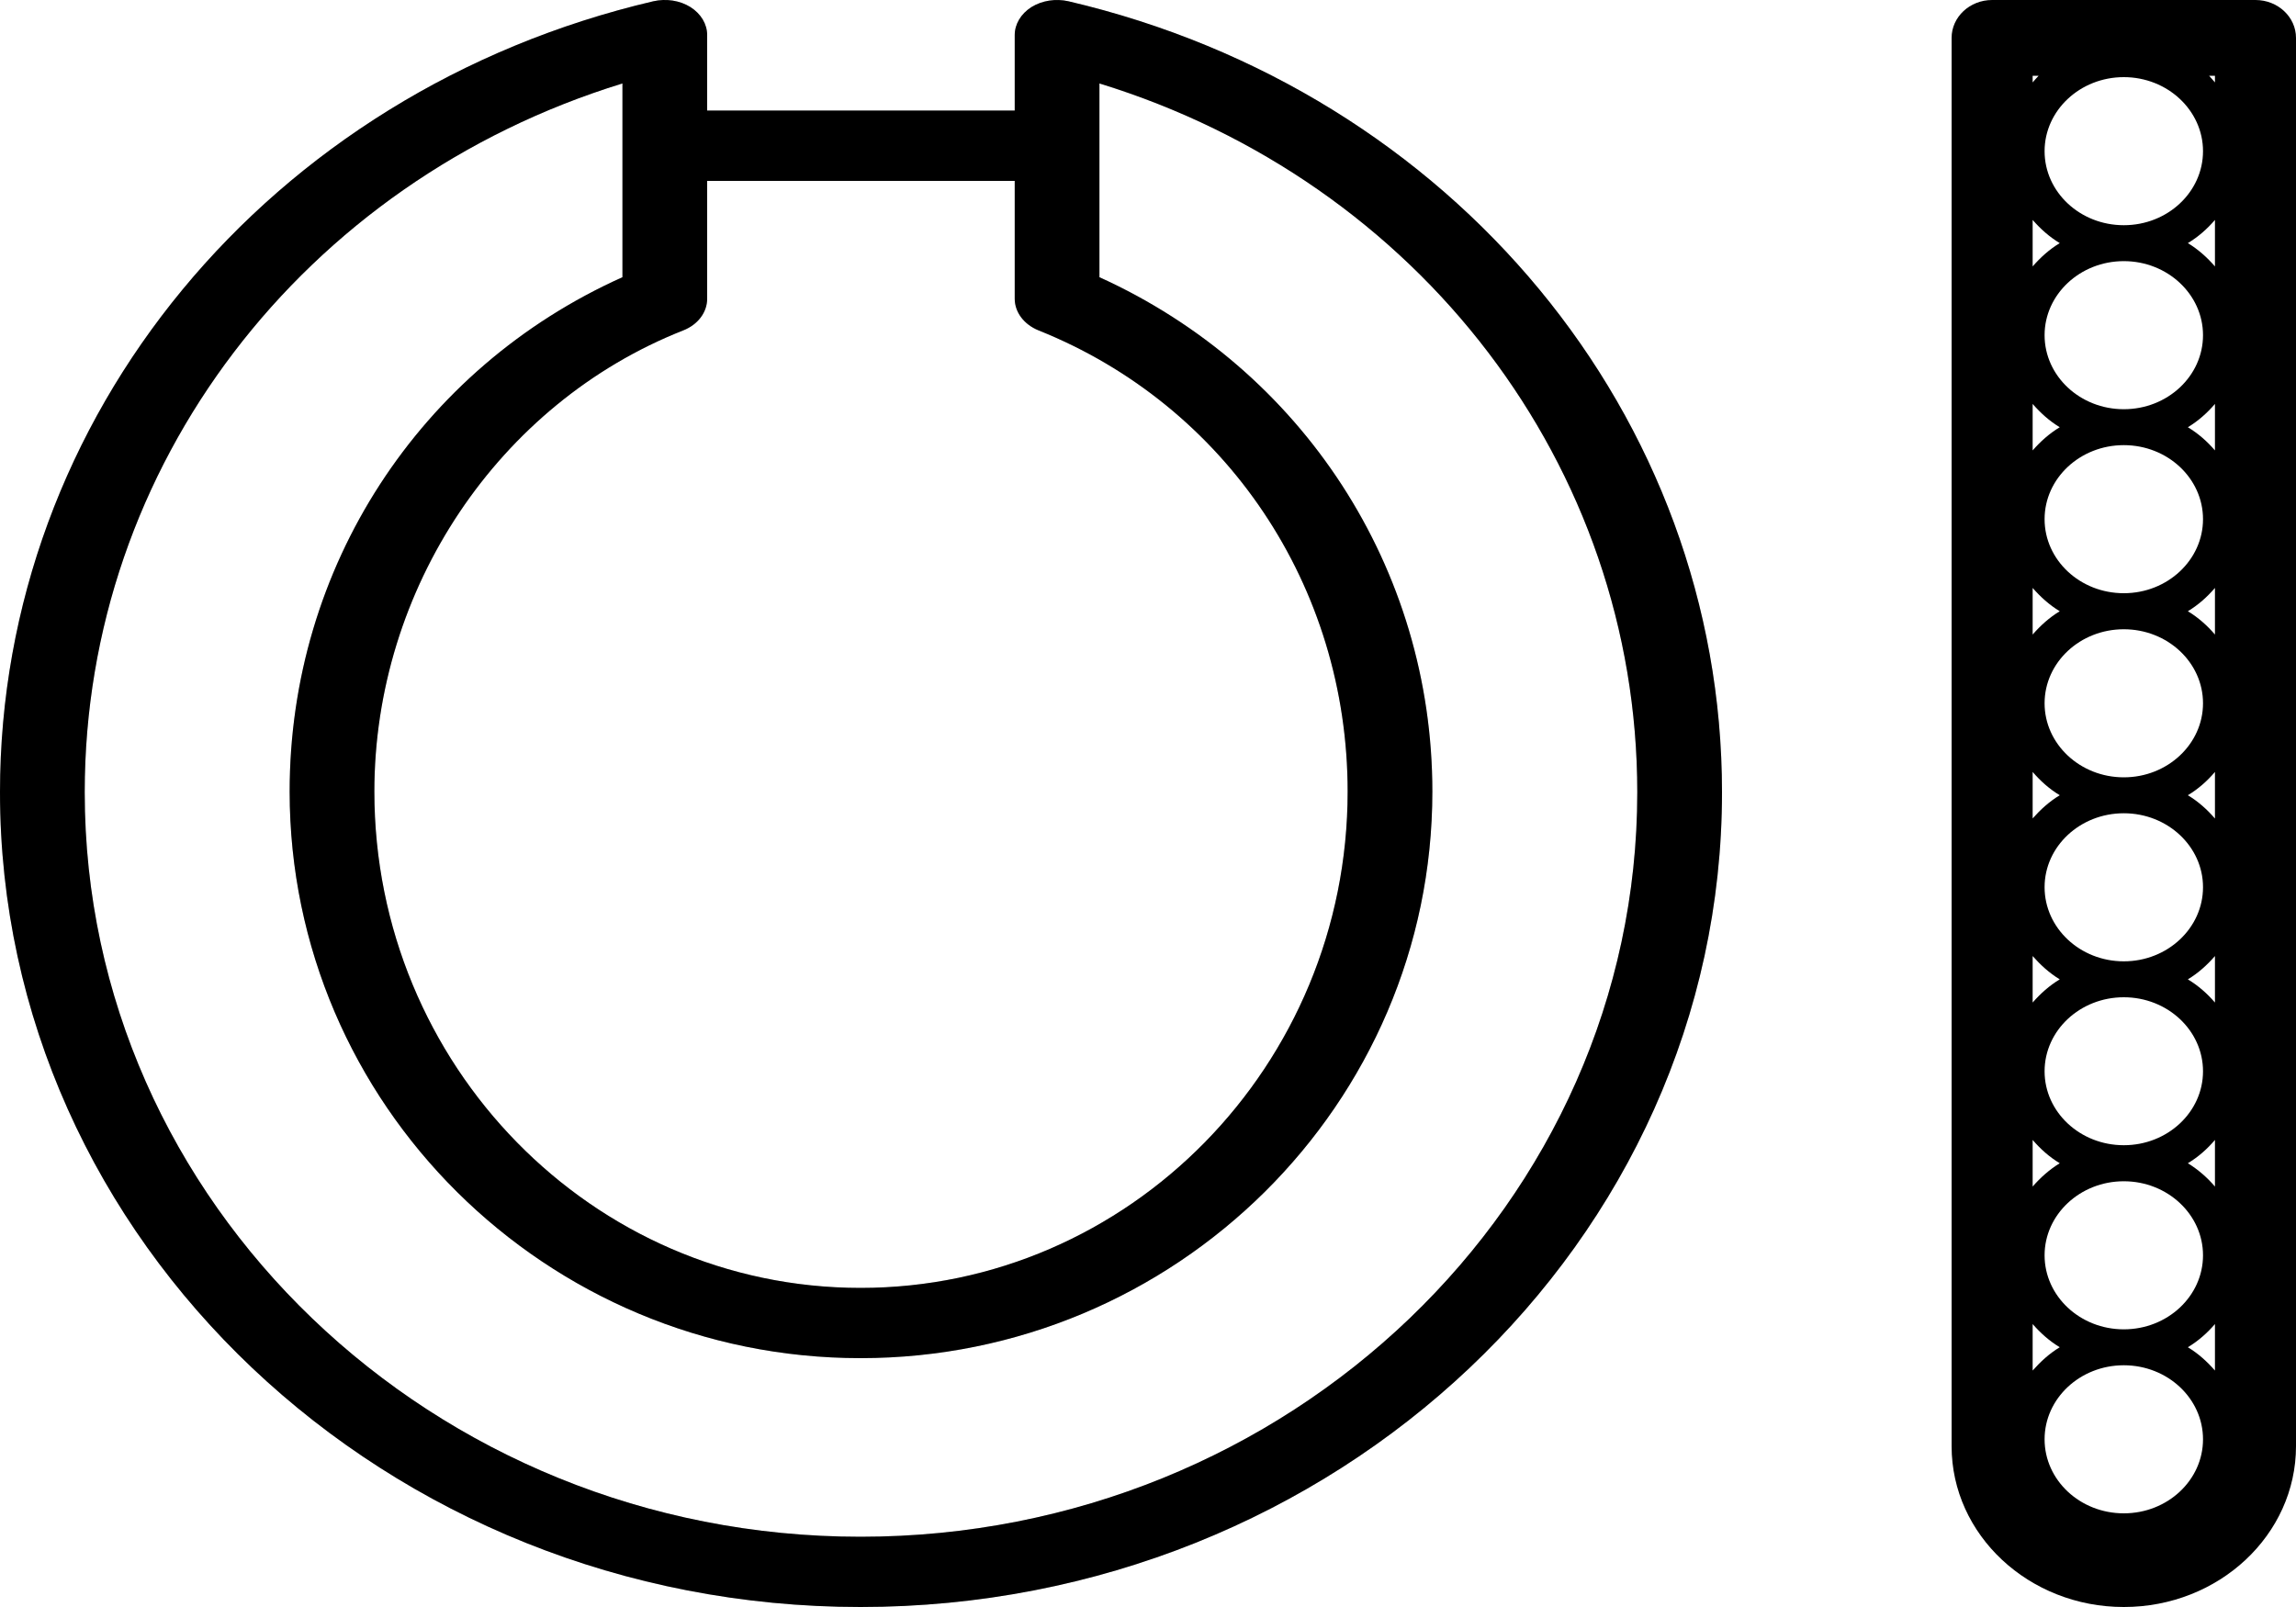<svg xmlns="http://www.w3.org/2000/svg" fill="none" viewBox="0 0 20 14" height="14" width="20">
<path fill="black" d="M19.647 0H17.353C17.158 0 17 0.148 17 0.33V12.599C17 13.372 17.673 14 18.5 14C19.328 14 20 13.372 20 12.599V0.33C20 0.148 19.842 0 19.647 0ZM19.294 0.718C19.277 0.699 19.261 0.679 19.243 0.66H19.294V0.718ZM18.5 1.962C18.119 1.962 17.81 1.673 17.81 1.317C17.81 0.962 18.119 0.672 18.5 0.672C18.881 0.672 19.19 0.962 19.19 1.317C19.19 1.673 18.881 1.962 18.5 1.962ZM19.19 2.92C19.19 3.276 18.881 3.565 18.5 3.565C18.119 3.565 17.81 3.276 17.81 2.92C17.81 2.565 18.119 2.275 18.5 2.275C18.881 2.275 19.19 2.565 19.19 2.92ZM19.19 4.523C19.19 4.878 18.881 5.168 18.5 5.168C18.119 5.168 17.81 4.879 17.81 4.523C17.81 4.167 18.119 3.878 18.5 3.878C18.881 3.878 19.19 4.167 19.19 4.523ZM19.19 6.127C19.19 6.482 18.881 6.772 18.5 6.772C18.119 6.772 17.81 6.482 17.81 6.127C17.81 5.771 18.119 5.482 18.5 5.482C18.881 5.482 19.19 5.771 19.19 6.127ZM19.19 7.729C19.19 8.085 18.881 8.375 18.5 8.375C18.119 8.375 17.81 8.085 17.81 7.729C17.81 7.374 18.119 7.085 18.5 7.085C18.881 7.085 19.19 7.374 19.19 7.729ZM19.19 9.333C19.19 9.688 18.881 9.977 18.5 9.977C18.119 9.977 17.81 9.688 17.81 9.333C17.81 8.977 18.119 8.688 18.5 8.688C18.881 8.688 19.19 8.977 19.19 9.333ZM19.19 10.936C19.19 11.292 18.881 11.581 18.5 11.581C18.119 11.581 17.81 11.292 17.81 10.936C17.81 10.581 18.119 10.291 18.5 10.291C18.881 10.291 19.19 10.581 19.19 10.936ZM19.19 12.539C19.19 12.895 18.881 13.184 18.5 13.184C18.119 13.184 17.81 12.895 17.81 12.539C17.81 12.183 18.119 11.894 18.5 11.894C18.881 11.894 19.19 12.183 19.19 12.539ZM17.942 2.118C17.851 2.173 17.774 2.243 17.706 2.321V1.916C17.774 1.994 17.851 2.063 17.942 2.118ZM17.942 3.722C17.851 3.777 17.774 3.846 17.706 3.924V3.519C17.774 3.597 17.851 3.667 17.942 3.722ZM17.942 5.325C17.851 5.38 17.774 5.45 17.706 5.528V5.122C17.774 5.2 17.851 5.27 17.942 5.325ZM17.942 6.928C17.851 6.983 17.774 7.053 17.706 7.13V6.725C17.774 6.804 17.851 6.873 17.942 6.928ZM17.942 8.532C17.851 8.587 17.774 8.656 17.706 8.734V8.329C17.774 8.406 17.851 8.477 17.942 8.532ZM17.942 10.134C17.851 10.19 17.774 10.259 17.706 10.337V9.931C17.774 10.01 17.851 10.079 17.942 10.134ZM17.942 11.737C17.851 11.792 17.774 11.863 17.706 11.94V11.535C17.774 11.613 17.851 11.682 17.942 11.737ZM19.058 11.737C19.149 11.682 19.227 11.613 19.294 11.535V11.94C19.227 11.863 19.149 11.792 19.058 11.737ZM19.058 10.134C19.149 10.079 19.227 10.01 19.294 9.931V10.337C19.227 10.259 19.149 10.19 19.058 10.134ZM19.058 8.532C19.149 8.477 19.227 8.406 19.294 8.329V8.734C19.227 8.656 19.149 8.587 19.058 8.532ZM19.058 6.928C19.149 6.873 19.227 6.804 19.294 6.725V7.131C19.227 7.053 19.149 6.983 19.058 6.928ZM19.058 5.325C19.149 5.27 19.227 5.2 19.294 5.122V5.528C19.227 5.45 19.149 5.38 19.058 5.325ZM19.058 3.722C19.149 3.667 19.227 3.597 19.294 3.519V3.924C19.227 3.846 19.149 3.777 19.058 3.722ZM19.058 2.118C19.149 2.063 19.227 1.994 19.294 1.916V2.321C19.227 2.244 19.149 2.173 19.058 2.118ZM17.758 0.66C17.739 0.679 17.723 0.699 17.706 0.718V0.66H17.758Z"></path>
<path fill-opacity="0.2" fill="black" d="M9.307 0.011C9.197 -0.014 9.077 0.004 8.984 0.062C8.893 0.12 8.839 0.21 8.839 0.306V0.963H6.16V0.306C6.16 0.21 6.106 0.12 6.015 0.062C5.921 0.003 5.802 -0.014 5.691 0.011C2.34 0.796 0 3.63 0 6.902C0 10.815 3.362 14 7.496 14C11.634 14 15 10.815 15 6.902C15 3.63 12.659 0.795 9.307 0.011ZM5.95 2.879C6.079 2.829 6.16 2.721 6.16 2.602V1.576H8.839V2.602C8.839 2.72 8.92 2.827 9.046 2.878C10.682 3.533 11.739 5.11 11.739 6.896C11.739 9.28 9.835 11.22 7.496 11.22C5.161 11.22 3.261 9.28 3.261 6.896C3.261 5.129 4.342 3.514 5.95 2.879ZM7.496 13.388C3.77 13.388 0.738 10.478 0.738 6.902C0.738 4.059 2.64 1.583 5.422 0.727V2.415C3.654 3.208 2.523 4.943 2.523 6.896C2.523 9.617 4.754 11.832 7.496 11.832C10.242 11.832 12.477 9.617 12.477 6.896C12.477 4.952 11.345 3.217 9.577 2.415V0.727C12.359 1.583 14.262 4.059 14.262 6.902C14.262 10.478 11.227 13.388 7.496 13.388Z"></path>
<path fill="black" d="M9.307 0.011C9.197 -0.014 9.077 0.004 8.984 0.062C8.893 0.12 8.839 0.21 8.839 0.306V0.963H6.16V0.306C6.16 0.21 6.106 0.12 6.015 0.062C5.921 0.003 5.802 -0.014 5.691 0.011C2.34 0.796 0 3.63 0 6.902C0 10.815 3.362 14 7.496 14C11.634 14 15 10.815 15 6.902C15 3.63 12.659 0.795 9.307 0.011ZM5.95 2.879C6.079 2.829 6.16 2.721 6.16 2.602V1.576H8.839V2.602C8.839 2.72 8.92 2.827 9.046 2.878C10.682 3.533 11.739 5.11 11.739 6.896C11.739 9.28 9.835 11.22 7.496 11.22C5.161 11.22 3.261 9.28 3.261 6.896C3.261 5.129 4.342 3.514 5.95 2.879ZM7.496 13.388C3.77 13.388 0.738 10.478 0.738 6.902C0.738 4.059 2.64 1.583 5.422 0.727V2.415C3.654 3.208 2.523 4.943 2.523 6.896C2.523 9.617 4.754 11.832 7.496 11.832C10.242 11.832 12.477 9.617 12.477 6.896C12.477 4.952 11.345 3.217 9.577 2.415V0.727C12.359 1.583 14.262 4.059 14.262 6.902C14.262 10.478 11.227 13.388 7.496 13.388Z"></path>
</svg>
